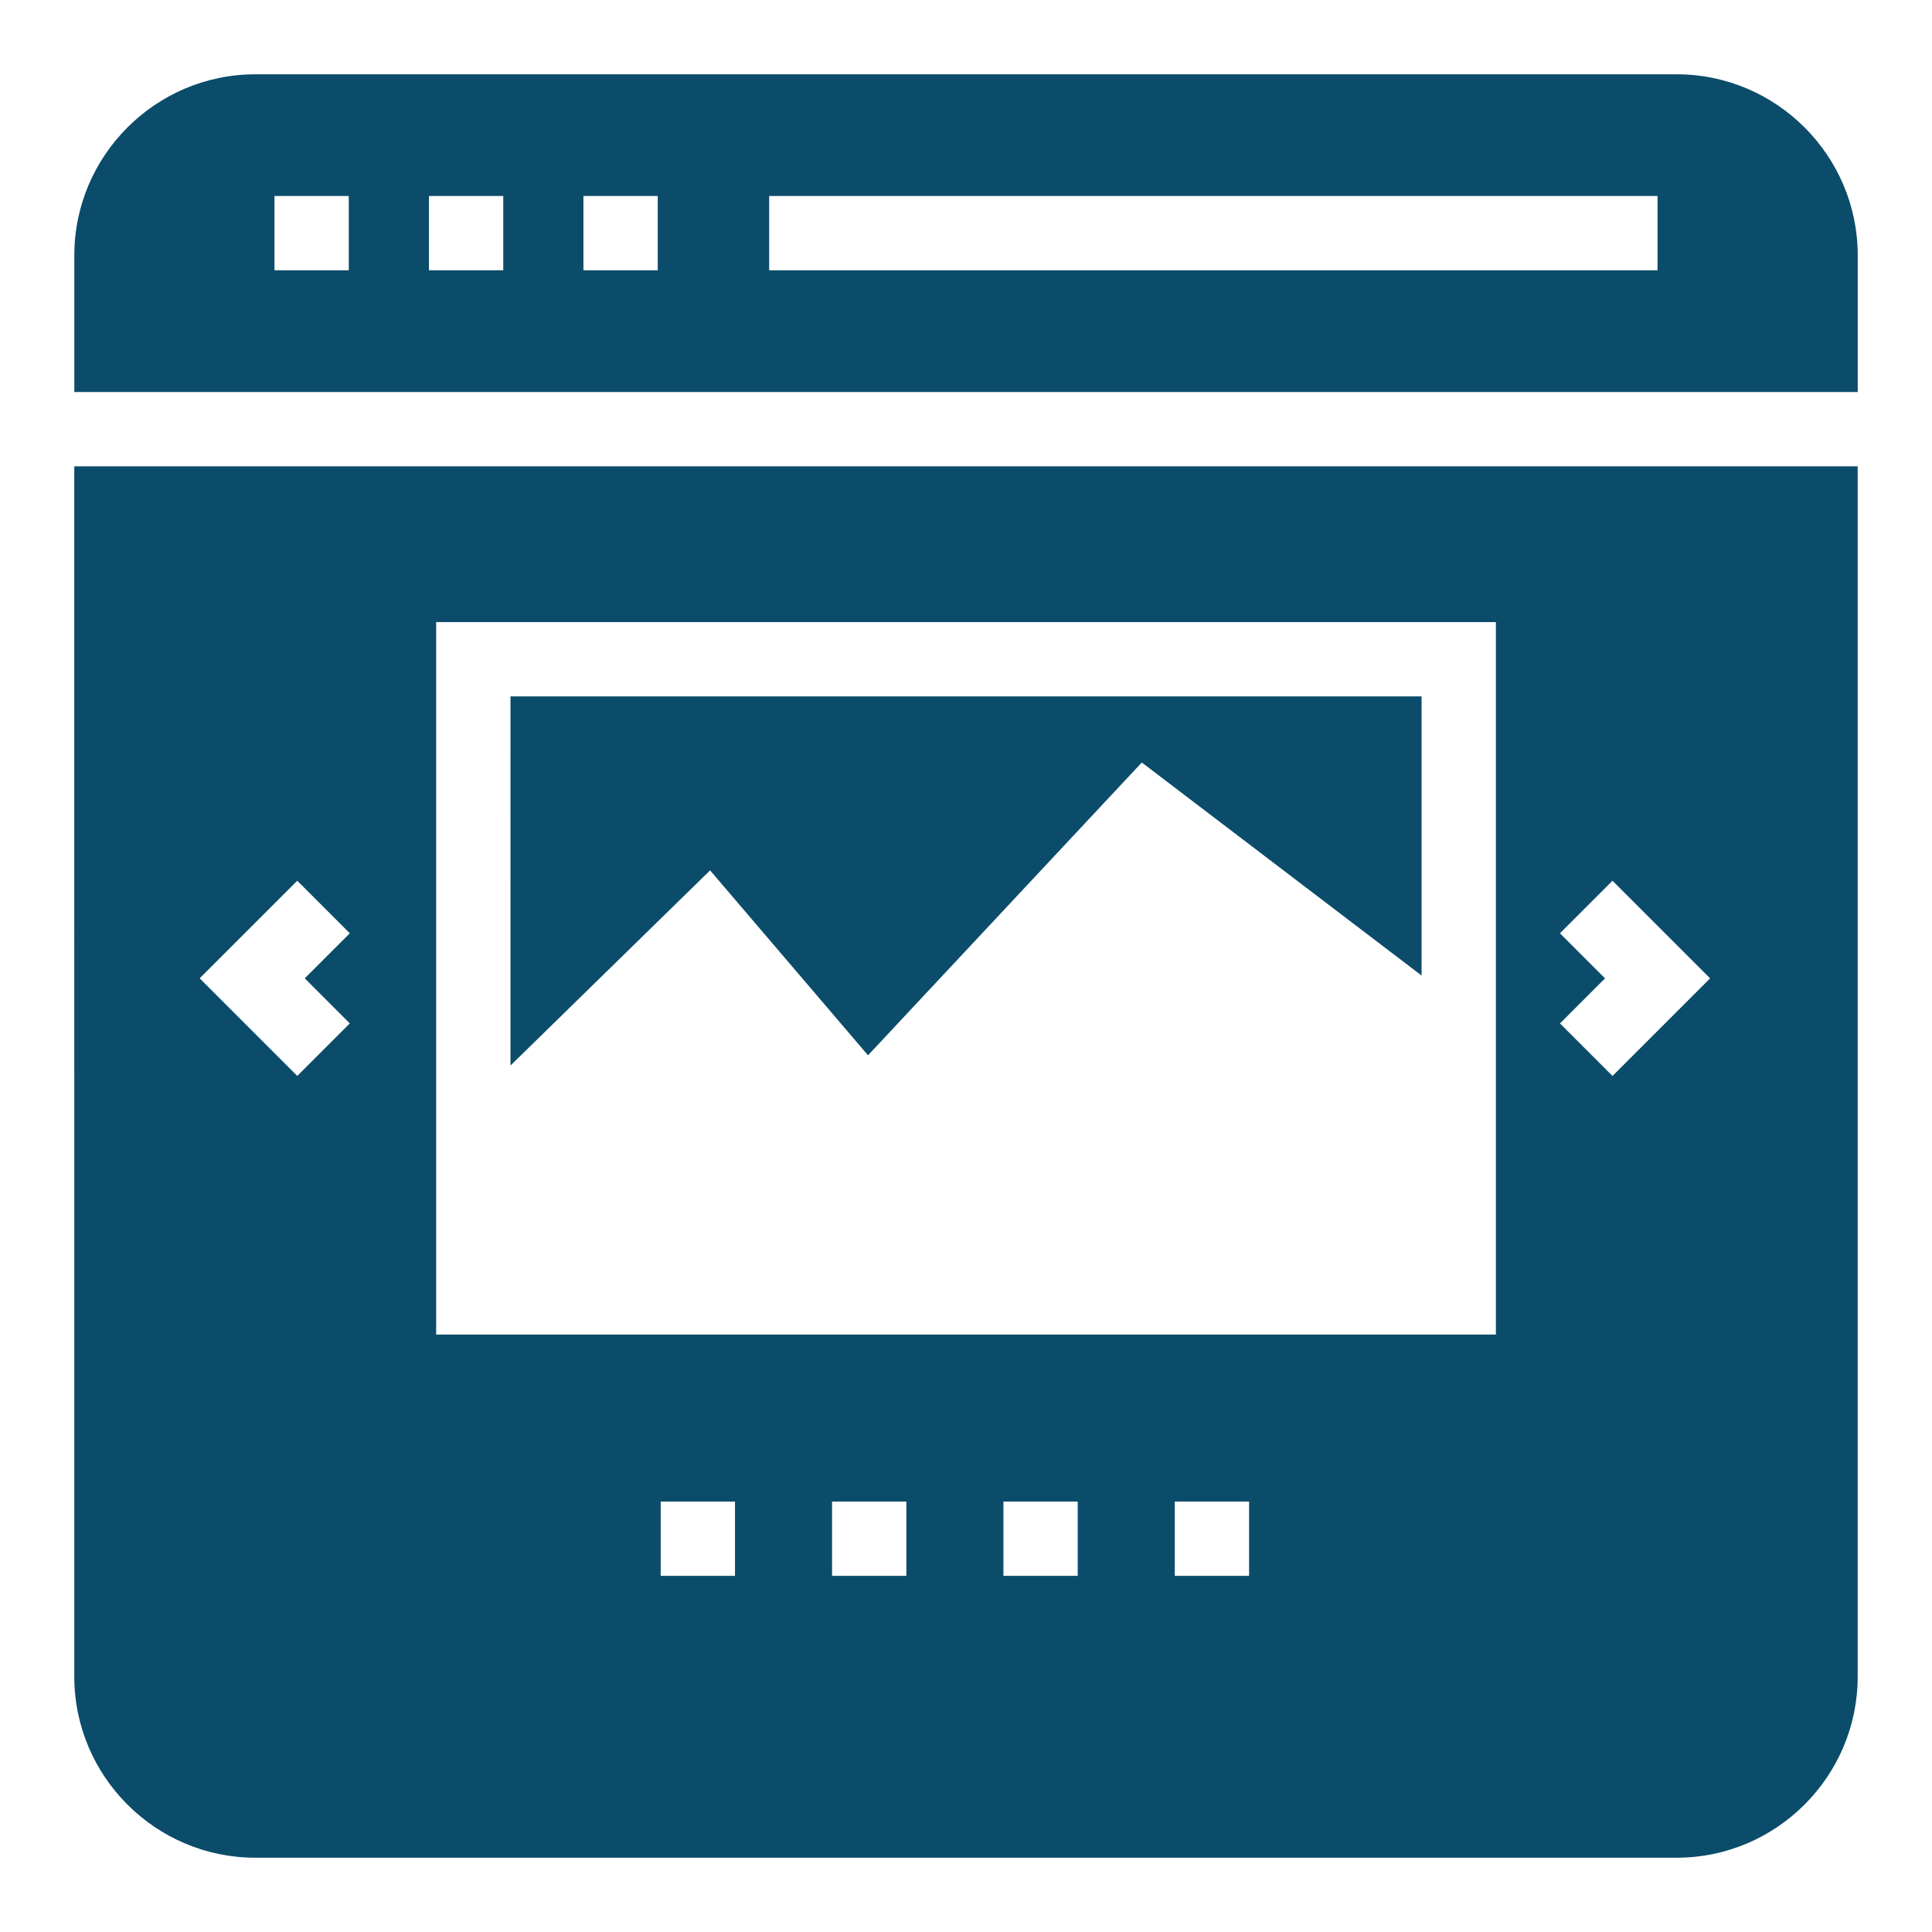 <svg xmlns="http://www.w3.org/2000/svg" viewBox="0 0 512 512" version="1.1" height="512pt" width="512pt">
 <path fill="#0b4c6a" d="m444.36 19.691h-376.71c-26.391 0-47.953 21.562-47.953 47.953v36.238h472.62v-36.238c0-26.391-21.562-47.953-47.953-47.953zm-351.93 51.941h-19.691v-19.691h19.691zm40.938 0h-19.691v-19.691h19.691zm40.938 0h-19.691v-19.691h19.691zm264.96 0h-235.43v-19.691h235.43z"></path>
 <path fill="#0b4c6a" d="m135.28 282.38 52.902-51.723 41.852 49.012 72.555-77.598 74.145 56.457v-73.977h-241.45z"></path>
 <path fill="#0b4c6a" d="m19.691 444.36c0 26.391 21.562 47.953 47.953 47.953h376.71c26.387 0 47.949-21.562 47.949-47.953v-320.78h-472.62zm175.09-26.742h-19.691v-19.691h19.691zm45.414 0h-19.691v-19.691h19.691zm45.414 0h-19.691v-19.691h19.691zm45.41 0h-19.691v-19.691h19.691zm82.387-170.29 13.922-13.922 25.867 25.867-25.867 25.867-13.922-13.922 11.941-11.941zm-297.82-82.461h280.84v188.81h-280.84zm-36.809 68.539 13.922 13.922-11.941 11.941 11.941 11.941-13.922 13.922-25.867-25.867z"></path>
</svg>
